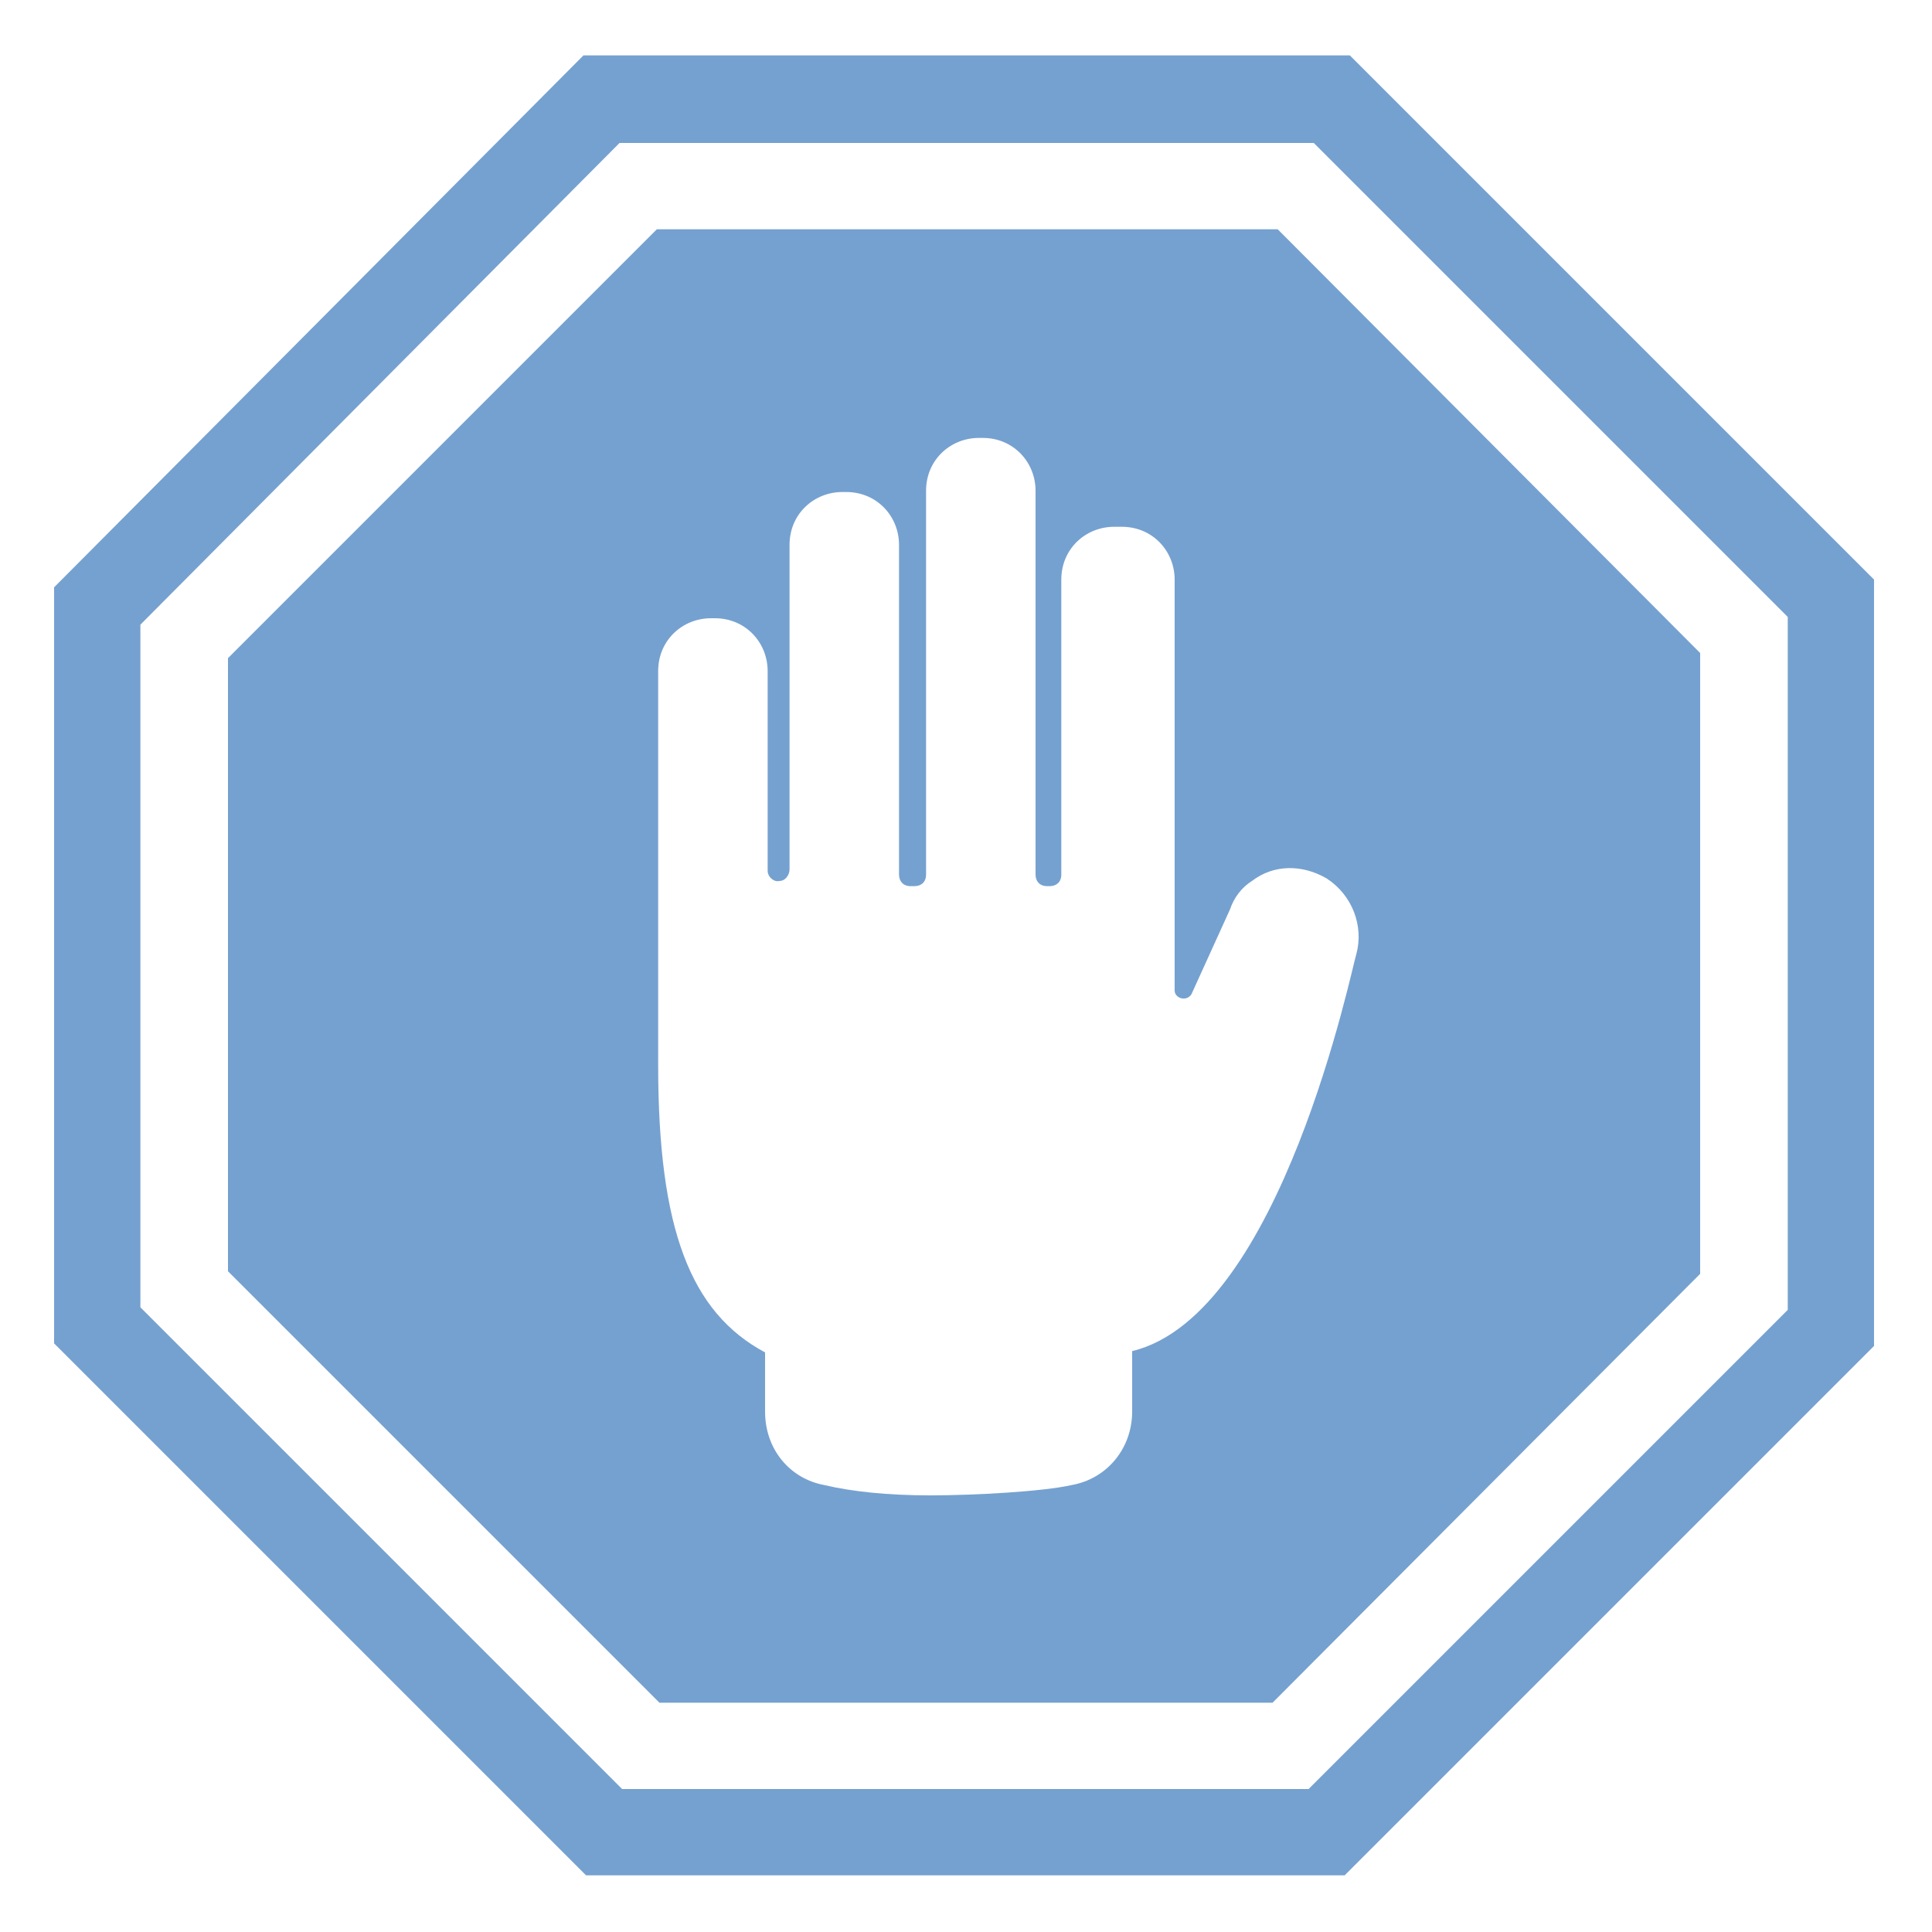<?xml version="1.0" encoding="utf-8"?>
<!-- Generator: Adobe Illustrator 27.1.1, SVG Export Plug-In . SVG Version: 6.00 Build 0)  -->
<svg version="1.1" id="Layer_3" xmlns="http://www.w3.org/2000/svg" xmlns:xlink="http://www.w3.org/1999/xlink" x="0px" y="0px"
	 viewBox="0 0 150 150" style="enable-background:new 0 0 150 150;" xml:space="preserve">
<style type="text/css">
	.st0{fill:#75A1D0;}
</style>
<path class="st0" d="M104.8,4.3H45.3L4.2,45.6v58.7l41.3,41.3h58.9l41.1-41.1V45L104.8,4.3z M138.8,101.7l-37.2,37.2H48.3
	l-37.4-37.4V48.5l37.2-37.4H102l36.8,36.8V101.7z"/>
<path class="st0" d="M99.2,17.8H51L17.7,51.1v47.6l33.5,33.5h47.6L132,98.9V50.7L99.2,17.8z M105.3,74.1c-0.3,0.8-5.8,28-17.4,30.8
	v4.7c0,2.8-1.9,5.2-4.7,5.7c-2.2,0.5-7.5,0.8-11,0.8c-3.3,0-6.1-0.3-8.2-0.8c-2.7-0.5-4.6-2.8-4.6-5.7V105
	c-5.8-3.1-8.3-9.6-8.3-22.3v-0.6v-0.2V52.1c0-2.4,1.9-4.1,4.1-4.1h0.3c2.4,0,4.1,1.9,4.1,4.1v15.5c0,0.5,0.5,0.9,0.9,0.8
	c0.5,0,0.8-0.5,0.8-0.9V42.3c0-2.4,1.9-4.1,4.1-4.1h0.3c2.4,0,4.1,1.9,4.1,4.1v25.6c0,0.5,0.3,0.9,0.9,0.9h0.3
	c0.5,0,0.9-0.3,0.9-0.9V38.1c0-2.4,1.9-4.1,4.1-4.1h0.3c2.4,0,4.1,1.9,4.1,4.1v29.8c0,0.5,0.3,0.9,0.9,0.9h0.2
	c0.5,0,0.9-0.3,0.9-0.9l0-22.9c0-2.4,1.9-4.1,4.1-4.1h0.6c2.4,0,4.1,1.9,4.1,4.1v31.9c0,0.6,0.9,0.9,1.3,0.3l3-6.6
	c0.3-0.9,0.9-1.7,1.7-2.2c1.7-1.3,3.9-1.3,5.8-0.2l0,0C105,69.5,105.9,71.9,105.3,74.1z"/>
</svg>
